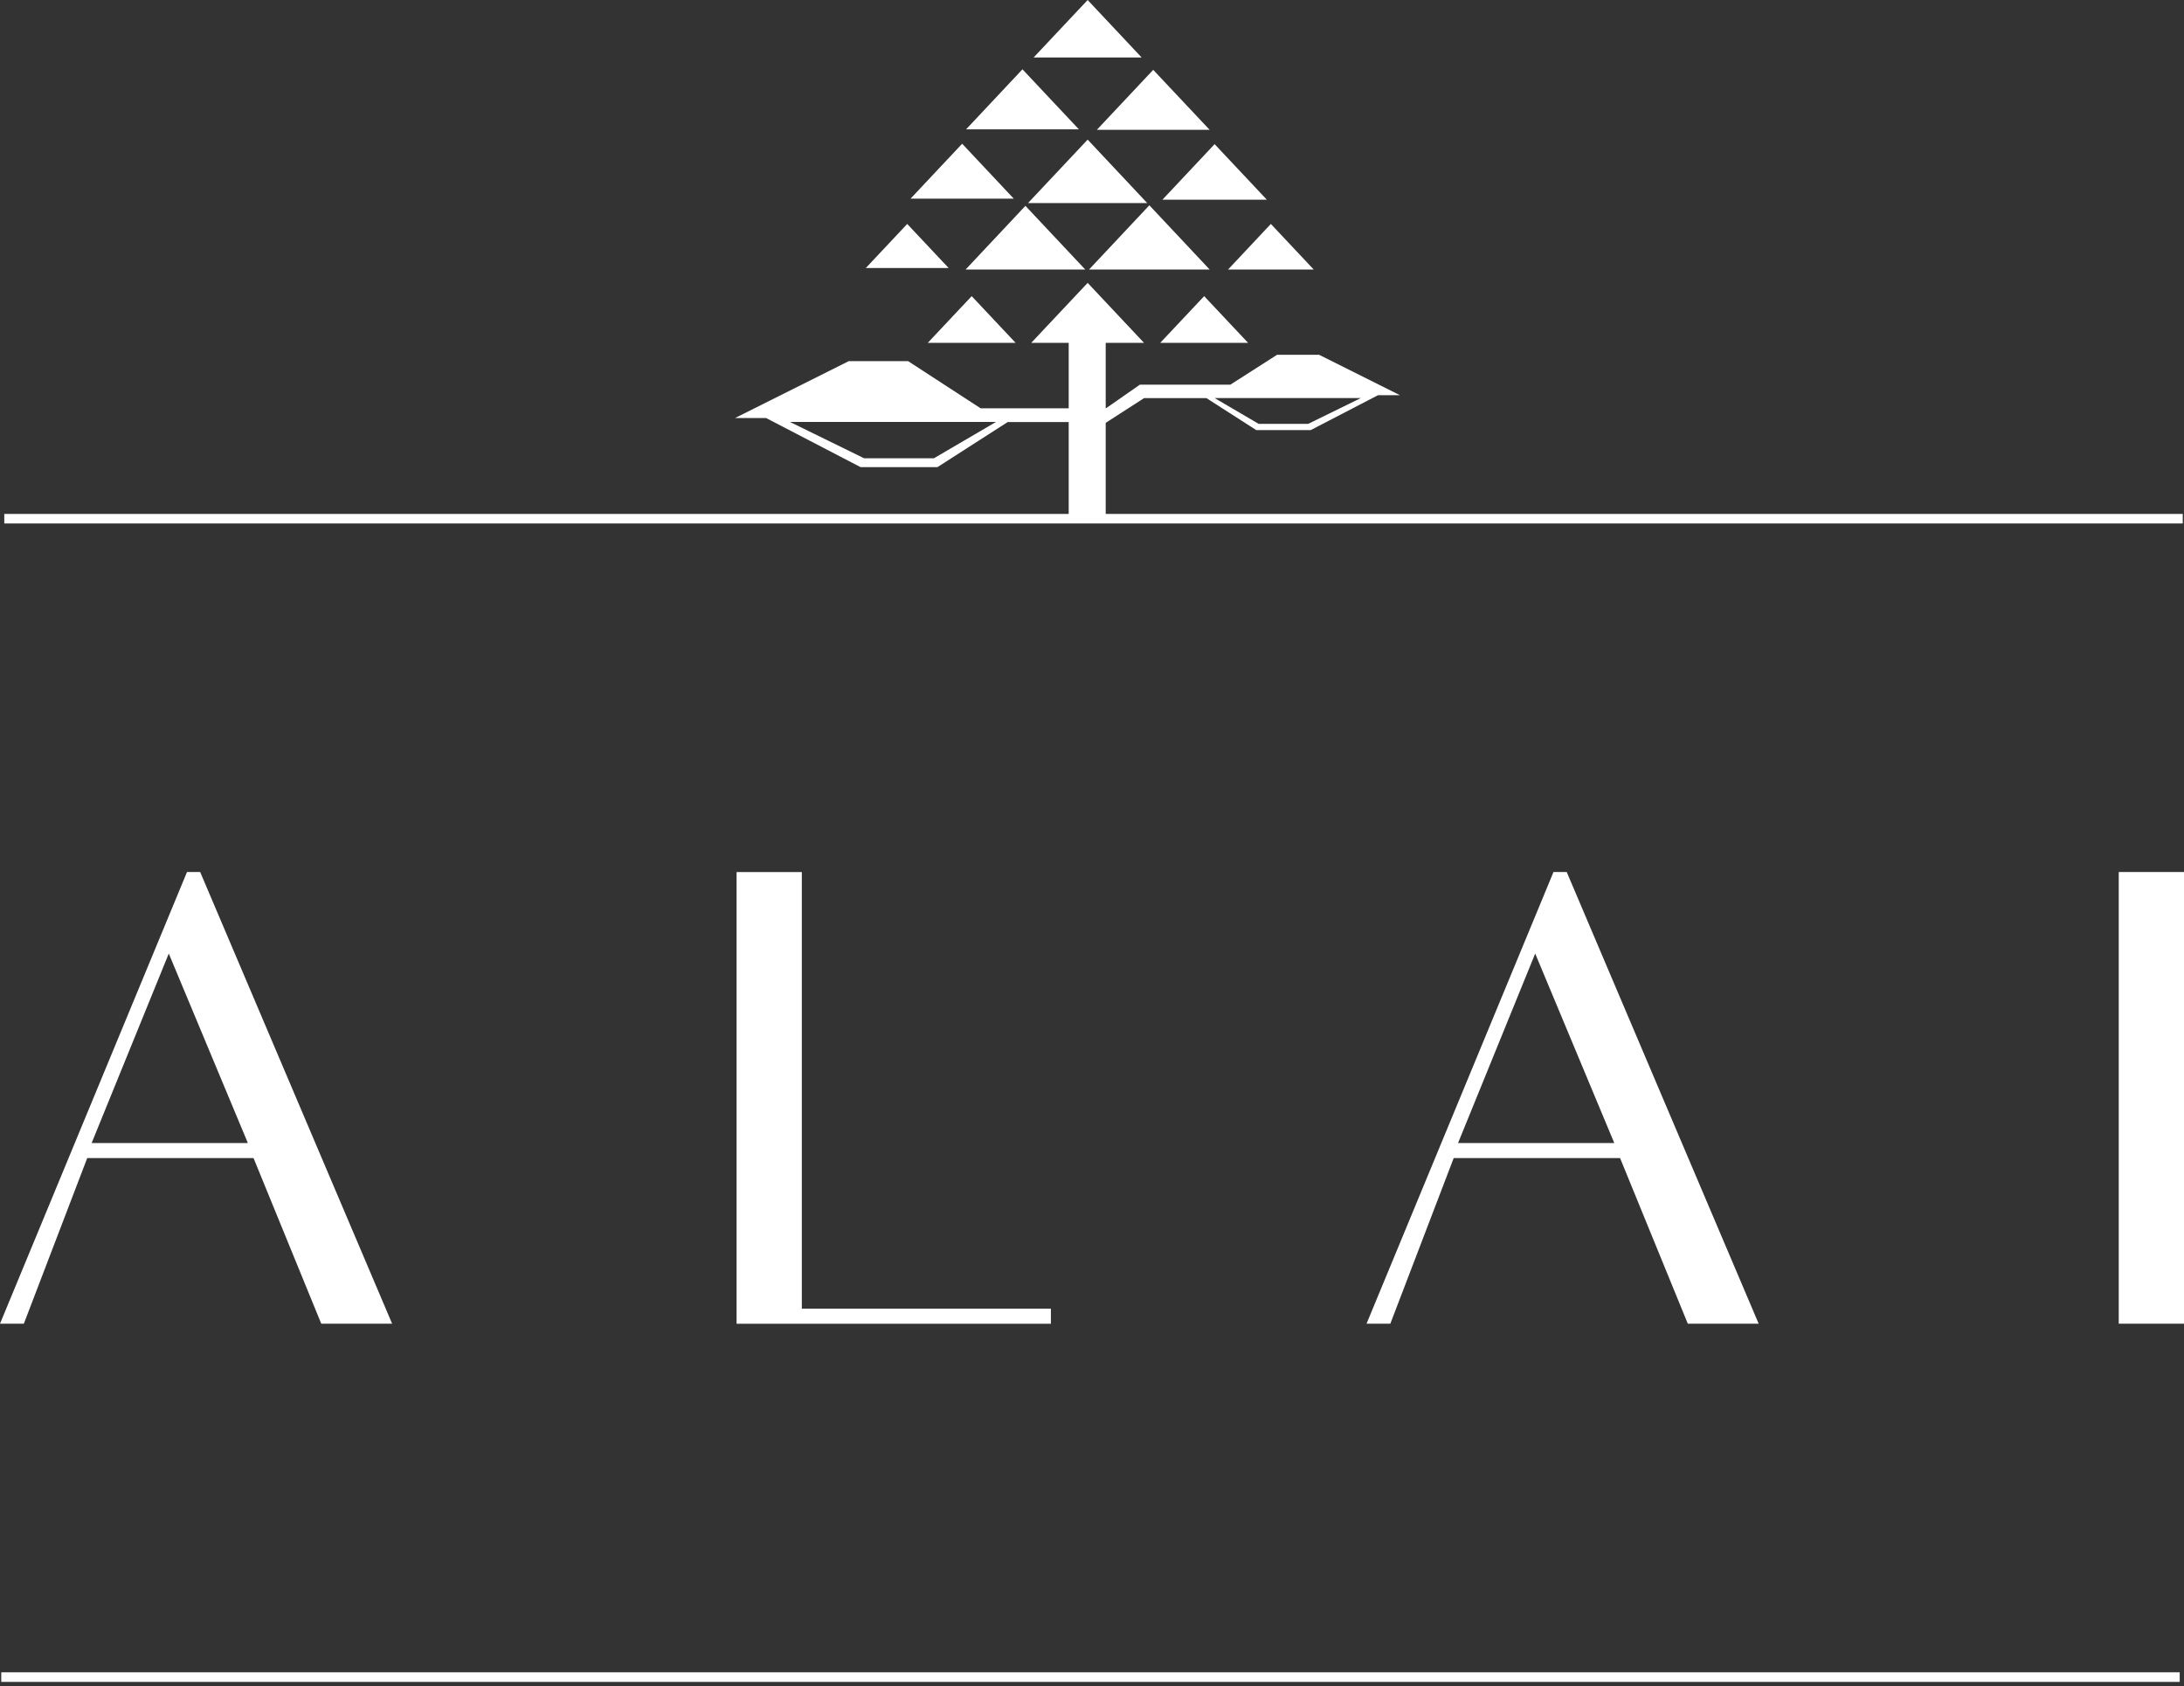 <?xml version="1.0" encoding="UTF-8"?>
<svg xmlns="http://www.w3.org/2000/svg" width="307" height="237" viewBox="0 0 307 237" fill="none">
  <rect x="0" y="0" width="307" height="237" fill="#333333" stroke="none"/>
  <path d="M35.63 162.791H12.261L3.352 186.075H0L26.288 122.579H28.137L55.121 186.075H45.159C41.807 177.87 40.399 174.433 40.399 174.433L35.639 162.791H35.63ZM34.841 160.678L23.725 134.043L12.881 160.678H34.841ZM147.721 183.962V186.083H103.538V122.588H112.711V183.962H147.721ZM227.713 162.791H204.344L195.435 186.075H192.091L218.371 122.579H220.229L247.212 186.075H237.25C233.899 177.87 232.49 174.433 232.49 174.433L227.73 162.791H227.713ZM226.915 160.678L215.799 134.043L204.955 160.678H226.915ZM307 122.579V186.075H297.827V122.579H307Z" fill="white"></path>
  <path d="M145.295 8.078L152.889 0L160.475 8.078H145.295Z" fill="white"></path>
  <path d="M135.799 18.184L143.725 9.741L151.659 18.184H135.799Z" fill="white"></path>
  <path d="M127.993 27.926L135.248 20.204L142.503 27.926H127.993Z" fill="white"></path>
  <path d="M121.705 37.675L127.526 31.48L133.347 37.675H121.705Z" fill="white"></path>
  <path d="M154.179 18.252L162.104 9.817L170.038 18.252H154.179Z" fill="white"></path>
  <path d="M163.402 28.069L170.734 20.263L178.074 28.069H163.402Z" fill="white"></path>
  <path d="M144.505 28.545L152.889 19.627L161.264 28.545H144.505Z" fill="white"></path>
  <path d="M144.955 48.197L152.889 39.763L160.814 48.197H144.955Z" fill="white"></path>
  <path d="M163.088 48.197L169.266 41.629L175.443 48.197H163.088Z" fill="white"></path>
  <path d="M130.411 48.197L136.589 41.629L142.766 48.197H130.411Z" fill="white"></path>
  <path d="M172.626 37.887L178.642 31.48L184.667 37.887H172.626Z" fill="white"></path>
  <path d="M153.084 37.887L161.561 28.858L170.038 37.887H153.084Z" fill="white"></path>
  <path d="M135.732 37.888L144.141 28.936L152.55 37.888H135.732Z" fill="white"></path>
  <path d="M150.225 72.915H155.426V47.866H150.225V72.915Z" fill="white"></path>
  <path d="M193.703 55.554L184.251 60.458H176.589L169.58 55.961H160.823L154.807 59.839L155.426 57.42L160.237 54.069H172.957L179.508 49.877H185.43L196.784 55.554H193.703ZM191.234 55.953H170.734L176.928 59.584H183.886L191.294 55.953" fill="white"></path>
  <path d="M103.309 58.77L119.304 50.769H127.654L137.844 57.396H155.766L153.984 59.33H141.646L131.769 65.669H120.976L107.688 58.762H103.318L103.309 58.77ZM111.039 59.313L121.468 64.421H131.277L140.008 59.313H111.124" fill="white"></path>
  <path d="M306.397 235.078H0.178V236.427H306.397V235.078Z" fill="white"></path>
  <path d="M306.822 72.244H0.602V73.585H306.822V72.244Z" fill="white"></path>
</svg>
